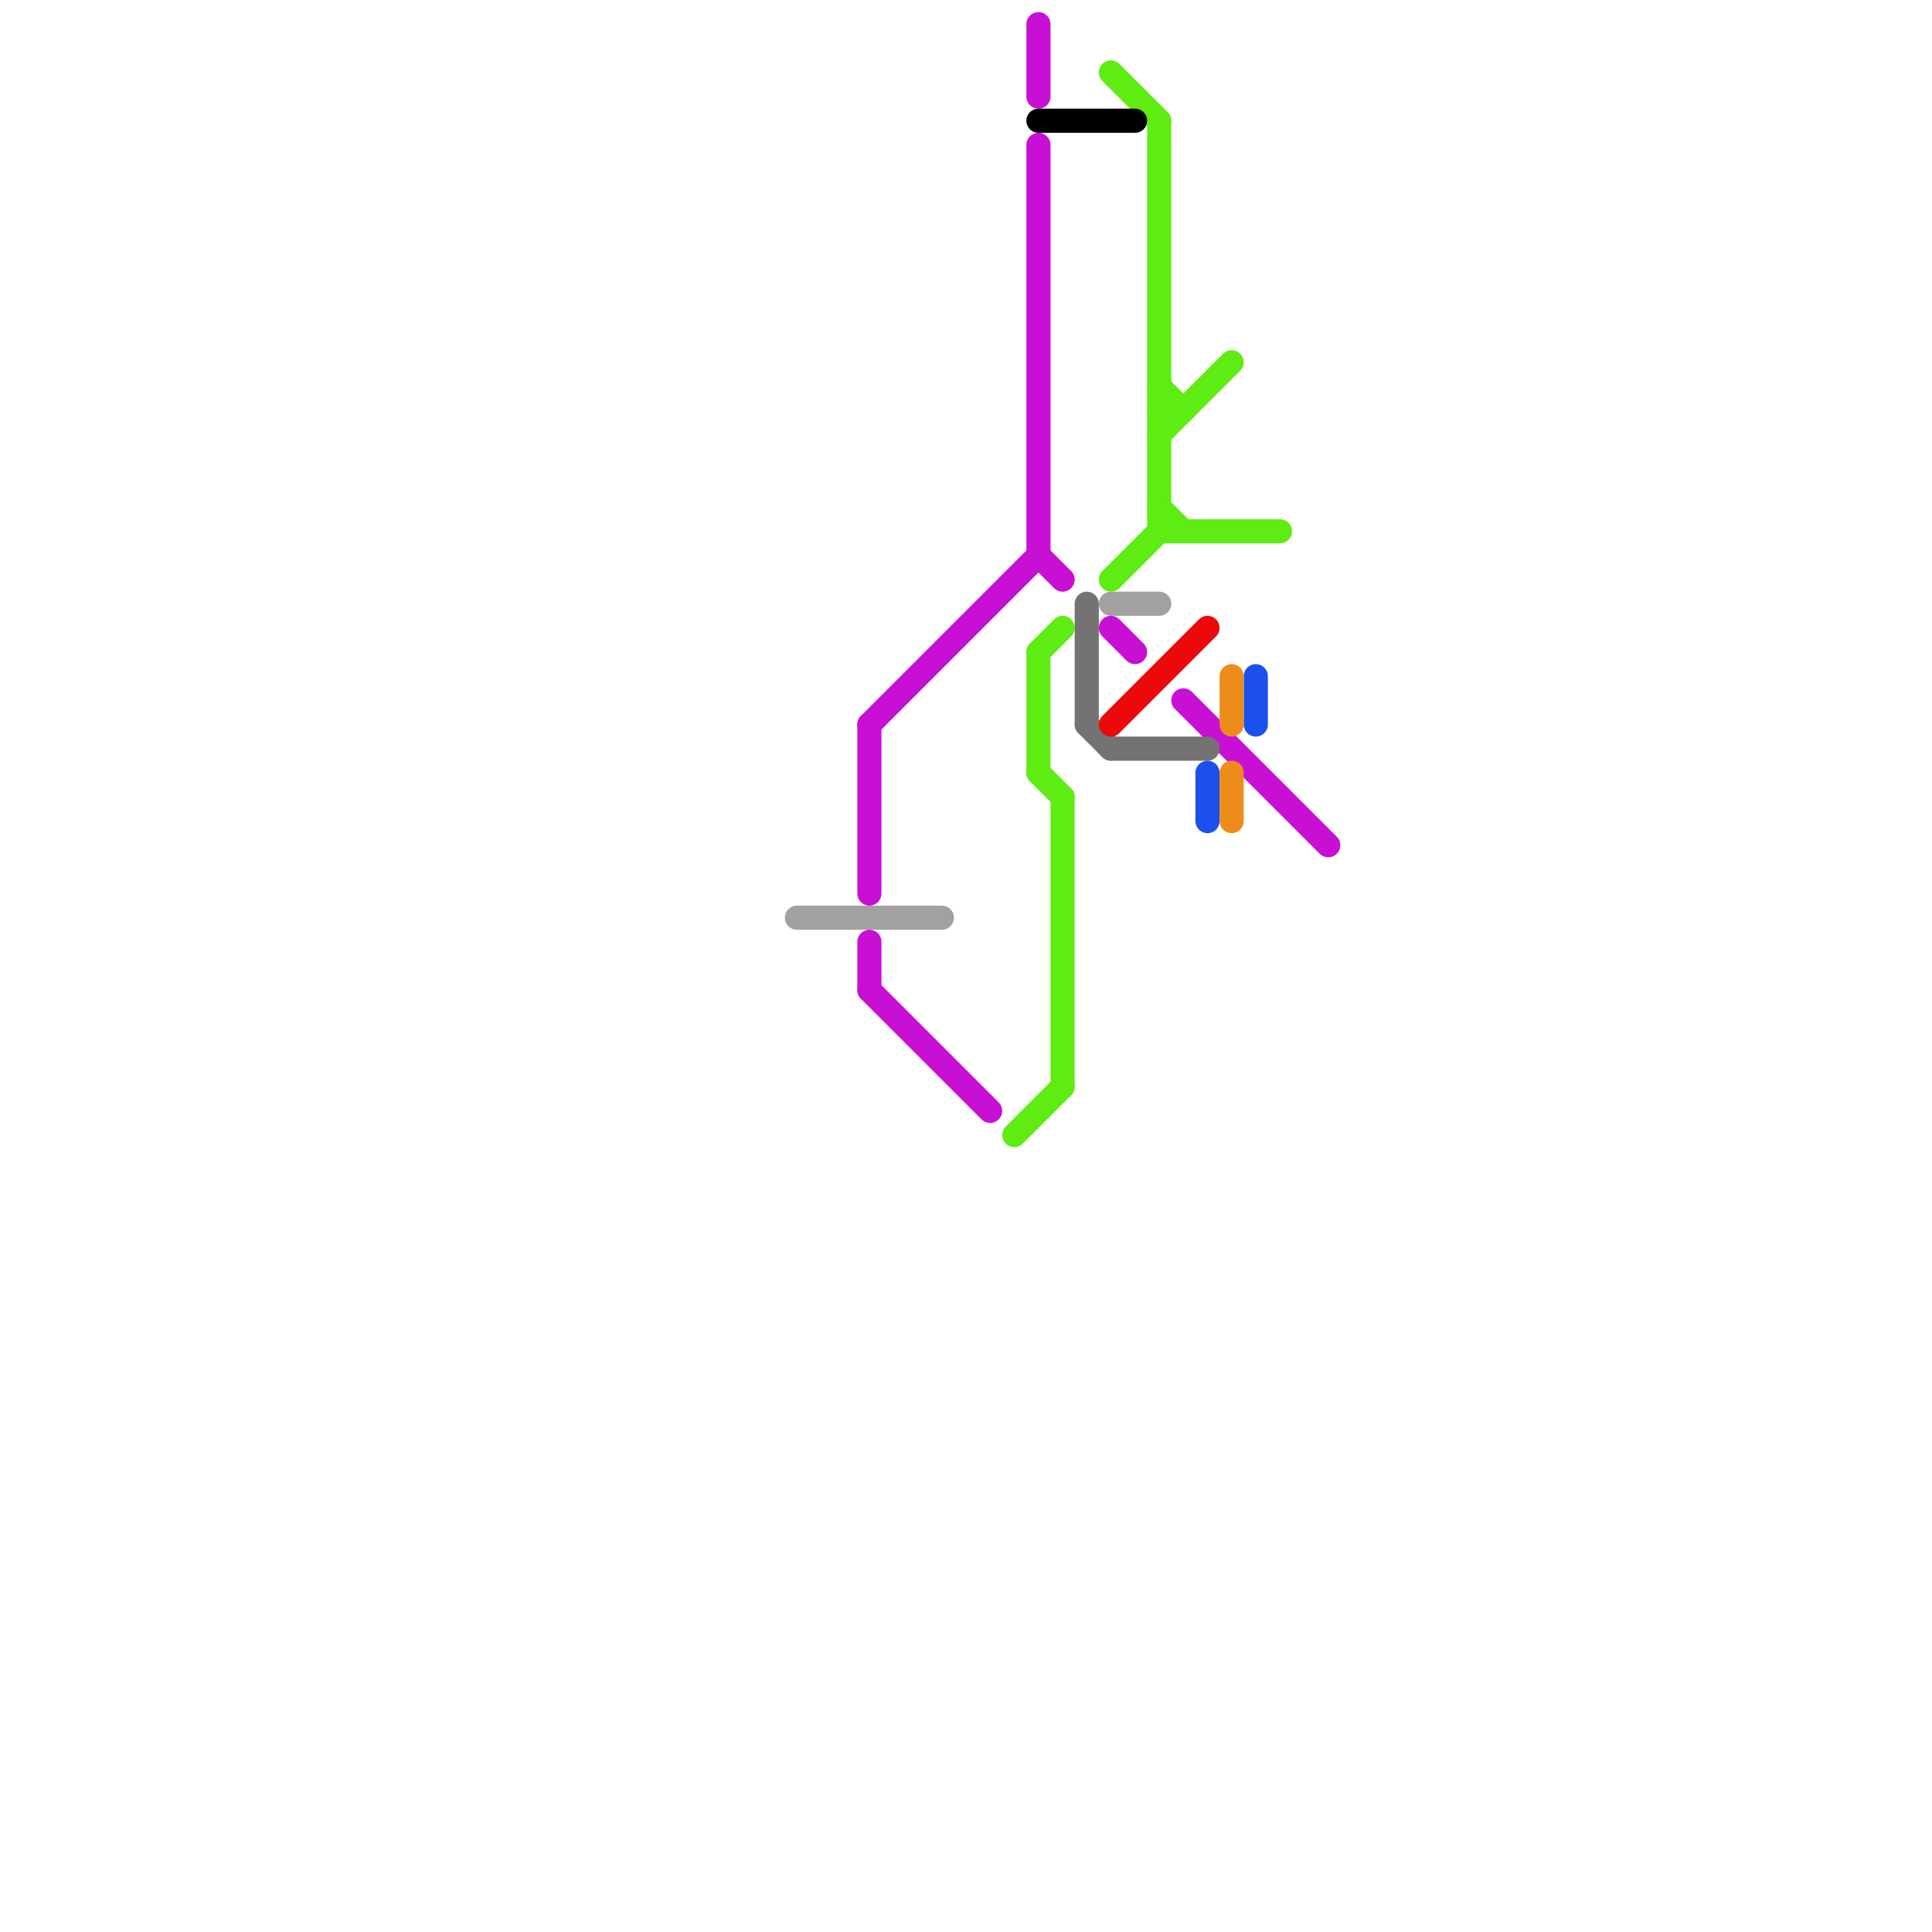 
<svg version="1.1" xmlns="http://www.w3.org/2000/svg" viewBox="0 0 80 80">
<style>text { font: 1px Helvetica; font-weight: 600; white-space: pre; dominant-baseline: central; } line { stroke-width: 1; fill: none; stroke-linecap: round; stroke-linejoin: round; } .c0 { stroke: #a2a0a0 } .c1 { stroke: #c810d5 } .c2 { stroke: #5fec13 } .c3 { stroke: #000000 } .c4 { stroke: #747272 } .c5 { stroke: #ec0909 } .c6 { stroke: #1b50ee } .c7 { stroke: #ee8c1b }</style><defs><g id="wm-xf"><circle r="1.2" fill="#000"/><circle r="0.9" fill="#fff"/><circle r="0.6" fill="#000"/><circle r="0.3" fill="#fff"/></g><g id="wm"><circle r="0.6" fill="#000"/><circle r="0.3" fill="#fff"/></g></defs><line class="c0" x1="46" y1="25" x2="48" y2="25"/><line class="c0" x1="33" y1="38" x2="39" y2="38"/><line class="c1" x1="43" y1="23" x2="44" y2="24"/><line class="c1" x1="36" y1="30" x2="36" y2="37"/><line class="c1" x1="36" y1="41" x2="41" y2="46"/><line class="c1" x1="36" y1="30" x2="43" y2="23"/><line class="c1" x1="49" y1="29" x2="55" y2="35"/><line class="c1" x1="46" y1="26" x2="47" y2="27"/><line class="c1" x1="36" y1="39" x2="36" y2="41"/><line class="c1" x1="43" y1="1" x2="43" y2="4"/><line class="c1" x1="43" y1="6" x2="43" y2="23"/><line class="c2" x1="43" y1="32" x2="44" y2="33"/><line class="c2" x1="46" y1="3" x2="48" y2="5"/><line class="c2" x1="48" y1="18" x2="51" y2="15"/><line class="c2" x1="43" y1="27" x2="43" y2="32"/><line class="c2" x1="48" y1="17" x2="49" y2="17"/><line class="c2" x1="46" y1="24" x2="48" y2="22"/><line class="c2" x1="44" y1="33" x2="44" y2="45"/><line class="c2" x1="42" y1="47" x2="44" y2="45"/><line class="c2" x1="43" y1="27" x2="44" y2="26"/><line class="c2" x1="48" y1="16" x2="49" y2="17"/><line class="c2" x1="48" y1="5" x2="48" y2="22"/><line class="c2" x1="48" y1="21" x2="49" y2="22"/><line class="c2" x1="48" y1="22" x2="53" y2="22"/><line class="c3" x1="43" y1="5" x2="47" y2="5"/><line class="c4" x1="45" y1="25" x2="45" y2="30"/><line class="c4" x1="46" y1="31" x2="50" y2="31"/><line class="c4" x1="45" y1="30" x2="46" y2="31"/><line class="c5" x1="46" y1="30" x2="50" y2="26"/><line class="c6" x1="50" y1="32" x2="50" y2="34"/><line class="c6" x1="52" y1="28" x2="52" y2="30"/><line class="c7" x1="51" y1="28" x2="51" y2="30"/><line class="c7" x1="51" y1="32" x2="51" y2="34"/>
</svg>
